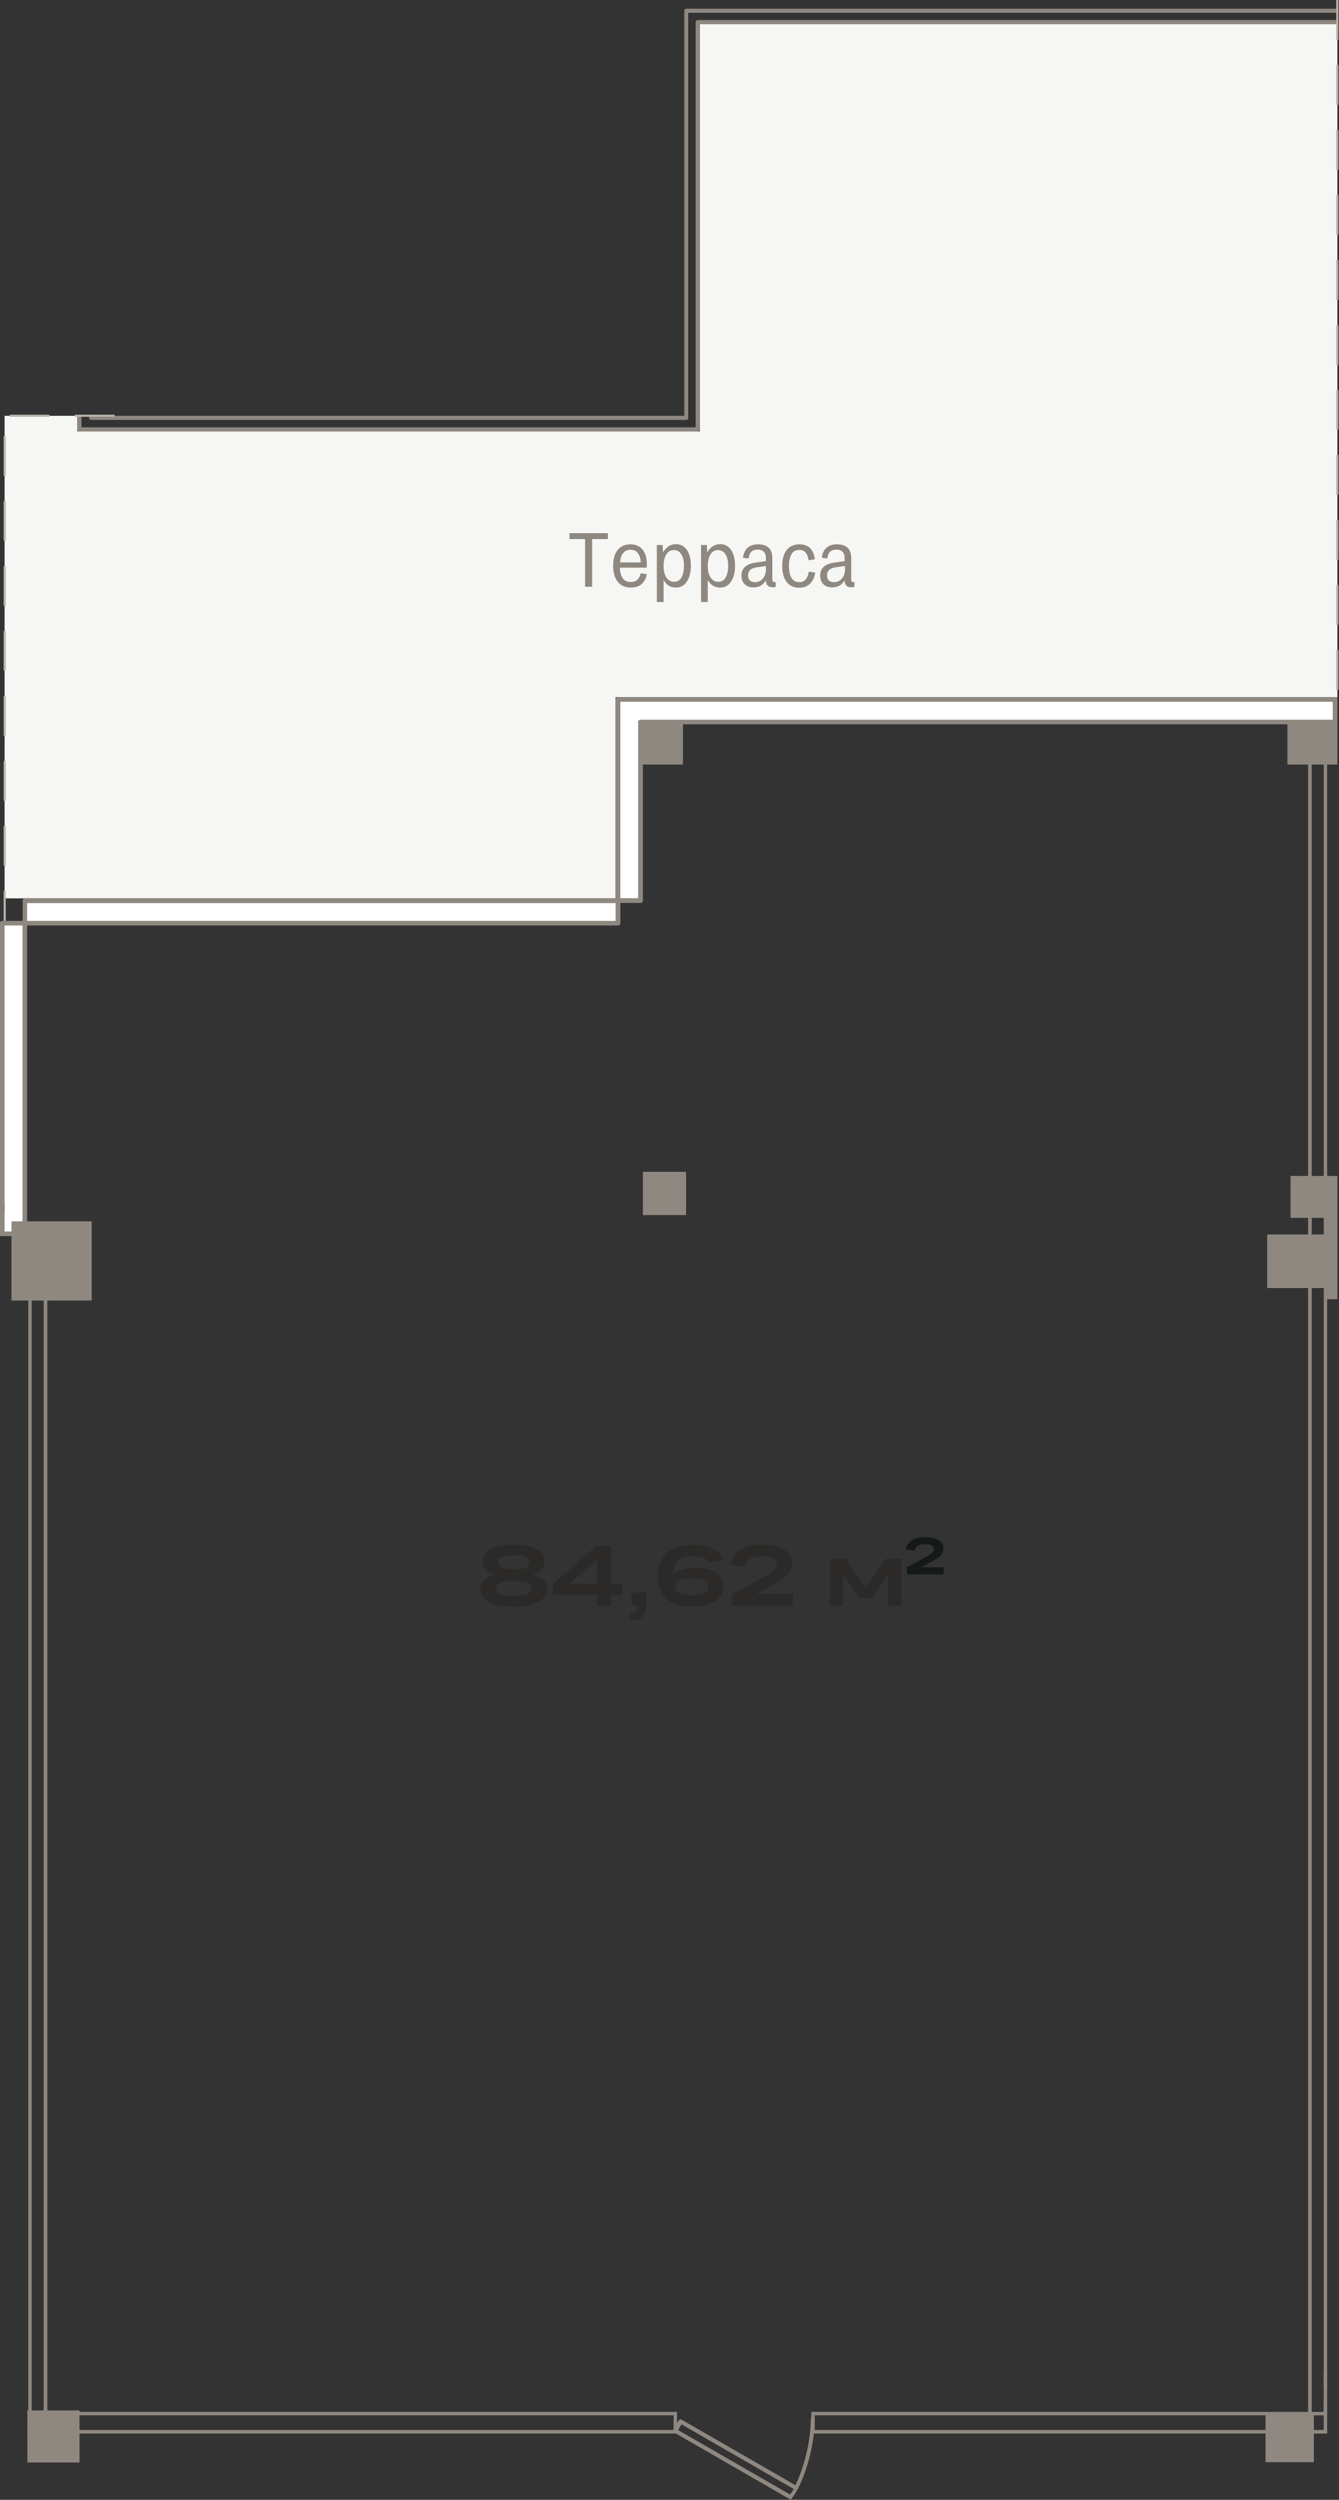 <?xml version="1.0" encoding="UTF-8"?> <svg xmlns="http://www.w3.org/2000/svg" width="815" height="1521" viewBox="0 0 815 1521" fill="none"><rect x="0" y="0" width="815" height="1521" fill="#333333" stroke="none"/> <g clip-path="url(#clip0_202_41)"> <path fill-rule="evenodd" clip-rule="evenodd" d="M47.101 262.5H352.001H374.701H425.901V14.7H814.001V262.5V281.4V424.2H374.701V546.6H2.801V266.6V262.5V253H47.101V262.5Z" fill="#F6F6F4"></path> <path fill-rule="evenodd" clip-rule="evenodd" d="M814 7.8H418.9V254.3C418.9 255 418.3 255.5 417.7 255.5H55.4C54.7 255.5 54.2 254.9 54.2 254.3V253H56.7H334.8H416.5V6.5C416.5 5.8 417.1 5.3 417.7 5.3H814V7.8ZM814 14.7V12.2H424.6C423.9 12.2 423.4 12.8 423.4 13.4V260H49.6V253H47.1V261.2C47.1 261.9 47.7 262.4 48.3 262.4H424.5C425.2 262.4 425.7 261.8 425.7 261.2V14.7H814Z" fill="#8F8880"></path> <path fill-rule="evenodd" clip-rule="evenodd" d="M813.999 439.3H805.699H389.799V548H376.199V425.6H805.699H813.999V439.3Z" fill="white"></path> <path fill-rule="evenodd" clip-rule="evenodd" d="M814.001 427H377.601V546.5H388.401V439.3C388.401 438.5 389.001 437.9 389.801 437.9H814.001V440.7H391.301V548C391.301 548.8 390.701 549.4 389.901 549.4H376.201C375.401 549.4 374.801 548.8 374.801 548V425.6C374.801 424.8 375.401 424.2 376.201 424.2H814.001V427Z" fill="#8F8880"></path> <path fill-rule="evenodd" clip-rule="evenodd" d="M0 750.7H1.4H7H15.1V561.7H1.4V737H0V750.7Z" fill="white"></path> <path fill-rule="evenodd" clip-rule="evenodd" d="M0 749.3H13.7V563.1H2.8V737C2.8 737.8 2.2 738.4 1.4 738.4H0V735.5V561.7C0 560.9 0.6 560.3 1.4 560.3H15.1C15.9 560.3 16.5 560.9 16.5 561.7V750.7C16.5 751.5 15.9 752.1 15.1 752.1H0V749.3Z" fill="#8F8880"></path> <path d="M376.1 548H15.1V561.7H376.1V548Z" fill="white"></path> <path fill-rule="evenodd" clip-rule="evenodd" d="M16.501 560.3H374.701V549.5H16.501V560.3ZM376.201 563.1H15.201C14.401 563.1 13.801 562.5 13.801 561.7V548C13.801 547.2 14.401 546.6 15.201 546.6H376.201C377.001 546.6 377.601 547.2 377.601 548V561.7C377.601 562.5 376.901 563.1 376.201 563.1Z" fill="#8F8880"></path> <path fill-rule="evenodd" clip-rule="evenodd" d="M16.699 1478.5H409.999V1469.6H16.699V1467.5H412.099V1480.7H16.699V1478.5Z" fill="#8F8880"></path> <path fill-rule="evenodd" clip-rule="evenodd" d="M798.401 1467.5H805.701V1460.8H807.801V1467.5V1469.6H495.901V1478.5H807.801V1480.7H493.801V1467.5H796.201V451.2H807.801V1452H805.701V453.3H798.401V1467.5Z" fill="#8F8880"></path> <path fill-rule="evenodd" clip-rule="evenodd" d="M19.299 1467.5H26.599V773.4H19.299V1467.5ZM28.799 1469.6H17.199V771.2H28.799V1469.6Z" fill="#8F8880"></path> <path fill-rule="evenodd" clip-rule="evenodd" d="M412.8 1478.6L480.9 1517.8C481.6 1516.8 482.4 1515.7 483.1 1514.4L414.8 1475.1L412.8 1478.6ZM481.1 1520.7C480.9 1520.7 480.7 1520.6 480.5 1520.5L410.4 1480.1C409.8 1479.8 409.6 1479 409.9 1478.4L413.1 1472.7C413.3 1472.4 413.5 1472.2 413.9 1472.1C414.2 1472 414.6 1472.1 414.8 1472.2L484.1 1512.1C489.1 1502.2 493.5 1485.9 493.5 1471.9C493.5 1471.2 494.1 1470.7 494.7 1470.7C495.4 1470.7 495.9 1471.3 495.9 1471.9C495.9 1486.6 491 1504 485.7 1514.2C485.7 1514.3 485.6 1514.3 485.6 1514.4C485.6 1514.4 485.6 1514.5 485.5 1514.5C484.3 1516.8 483.1 1518.6 481.9 1520.1C481.8 1520.5 481.5 1520.7 481.1 1520.7Z" fill="#8F8880"></path> <path fill-rule="evenodd" clip-rule="evenodd" d="M814 790.5V775.9V715.5H785.5V741H806.8V751.1H771.3V783.7H806.8V790.5H814ZM814 465.2V439.3H783.6V465.2H814ZM415.7 465.2H389.8V439.3H415.7V465.2ZM799.7 1498.1H770.3V1468.7H799.7V1494.8V1498.1ZM391.3 713H417.6V739.3H391.3V713ZM55.8 743.1H7V774.8V775.9V791.3H55.8V743.1ZM16.7 1466.6H48.4V1498.3H16.7V1466.6Z" fill="#8F8880"></path> <path fill-rule="evenodd" clip-rule="evenodd" d="M312.7 977.6C306.1 977.6 301.1 976.7 297.6 974.7C294.1 972.8 292.4 970.2 292.4 966.8C292.4 964.8 293.2 963.1 294.7 961.6C296.2 960.1 298.3 959 301.1 958.2C298.8 957.3 297 956.2 295.8 954.8C294.6 953.4 293.9 951.8 293.9 949.9C293.9 946.8 295.6 944.3 298.9 942.5C302.2 940.7 306.8 939.8 312.7 939.8C318.6 939.8 323.2 940.7 326.5 942.5C329.8 944.3 331.5 946.8 331.5 949.9C331.5 951.7 330.9 953.3 329.7 954.7C328.5 956.1 326.7 957.2 324.4 958.1C327.2 958.9 329.3 960 330.8 961.4C332.3 962.9 333.1 964.6 333.1 966.6C333.1 970 331.4 972.7 327.9 974.5C324.3 976.6 319.2 977.6 312.7 977.6ZM322.4 950.7C322.4 947.8 319.2 946.3 312.7 946.3C306.2 946.3 303 947.7 303 950.6C303 953.5 306.2 954.9 312.7 954.9C319.1 955 322.4 953.6 322.4 950.7ZM312.7 971.1C320 971.1 323.6 969.6 323.6 966.5C323.6 963.3 320 961.8 312.7 961.8C305.4 961.8 301.8 963.4 301.8 966.5C301.8 969.5 305.4 971.1 312.7 971.1ZM372 977H363.3V970.4H336.5V963.9L363 940.5H371.9V963.7H378.8V970.5H372V977ZM346.6 963.6H363.4V949L346.6 963.6ZM384.4 969H393.3V976C393.3 979.5 392.6 982 391.2 983.5C389.8 985 387.4 985.8 384 985.9L383.6 981.3C385.5 981.3 386.7 981 387.3 980.4C387.9 979.8 388.2 978.7 388.2 977H384.4V969ZM400.4 959C400.4 952.9 402.2 948.3 405.9 944.9C409.6 941.6 414.8 939.9 421.5 939.9C426.6 939.9 430.7 940.7 433.8 942.2C437 943.8 439 946.1 440 949.1L431.1 950.9C430.2 948.1 427 946.7 421.4 946.7C413.6 946.7 409.6 950.6 409.3 958.5C410.7 957 412.7 955.9 415.1 955.1C417.5 954.3 420.4 953.9 423.6 953.9C428.9 953.9 433 954.9 435.9 956.8C438.8 958.8 440.2 961.6 440.2 965.3C440.2 969.2 438.5 972.2 435.2 974.3C431.8 976.4 427.1 977.5 420.9 977.5C414.2 977.5 409.1 975.9 405.6 972.7C402.2 969.5 400.4 964.9 400.4 959ZM421.1 970.7C424.4 970.7 427 970.2 428.7 969.4C430.4 968.5 431.3 967.2 431.3 965.6C431.3 963.9 430.4 962.5 428.7 961.6C427 960.7 424.4 960.3 421.1 960.3C417.8 960.3 415.3 960.7 413.5 961.6C411.7 962.5 410.9 963.7 410.9 965.3C410.9 967 411.8 968.4 413.5 969.3C415.2 970.2 417.7 970.7 421.1 970.7ZM445.8 969.9L463.8 960.1C466.2 958.8 468.1 957.7 469.4 956.8C470.7 955.9 471.6 955 472.1 954.2C472.6 953.4 472.8 952.6 472.8 951.6C472.8 950.1 472.1 948.9 470.6 948.1C469.1 947.3 466.9 946.9 464 946.9C460.6 946.9 458.1 947.4 456.5 948.5C454.9 949.6 453.9 951.2 453.7 953.4L444.8 951.9C445.4 948 447.4 945 450.6 942.9C453.8 940.8 458.3 939.8 464 939.8C469.7 939.8 474.2 940.8 477.3 942.8C480.5 944.8 482 947.6 482 951.1C482 952.5 481.8 953.7 481.4 954.8C481 955.9 480.3 957 479.3 958.1C478.3 959.2 476.9 960.4 475.1 961.5C473.3 962.7 471 963.9 468.3 965.3L460.4 969.7H482.6V976.8H445.7V969.9H445.8Z" fill="#2C2A28"></path> <path fill-rule="evenodd" clip-rule="evenodd" d="M513.1 977H505.1V948.4H514.6L526.9 966L539.1 948.4H548.6V977H540.7V957.5L530.7 972.4H523.2L513.1 957.6V977Z" fill="#2C2A28"></path> <path fill-rule="evenodd" clip-rule="evenodd" d="M552 953.6L563 947.6C564.5 946.8 565.6 946.1 566.4 945.6C567.2 945 567.7 944.5 568 944C568.3 943.5 568.4 943 568.4 942.4C568.4 941.5 568 940.8 567.1 940.3C566.2 939.8 564.9 939.6 563.1 939.6C561 939.6 559.5 939.9 558.5 940.6C557.5 941.2 556.9 942.3 556.8 943.6L551.4 942.7C551.8 940.3 553 938.5 554.9 937.2C556.9 935.9 559.6 935.3 563.1 935.3C566.6 935.3 569.3 935.9 571.3 937.1C573.2 938.3 574.2 940 574.2 942.2C574.2 943 574.1 943.8 573.8 944.5C573.6 945.2 573.1 945.8 572.5 946.5C571.9 947.2 571 947.9 569.9 948.6C568.8 949.3 567.4 950.1 565.7 950.9L560.8 953.6H574.4V957.9H552V953.6Z" fill="#141A1A"></path> <path fill-rule="evenodd" clip-rule="evenodd" d="M356.1 357V328H346.6V324.4H370V328H360.4V357H356.1ZM384 357.5C380.5 357.5 377.9 356.3 376 354C374.2 351.7 373.2 348.4 373.2 344.2C373.2 340.2 374.1 337 375.9 334.7C377.7 332.4 380.3 331.2 383.7 331.2C386.9 331.2 389.4 332.3 391.1 334.4C392.9 336.6 393.7 339.5 393.7 343.3C393.7 343.6 393.7 344 393.7 344.3C393.7 344.7 393.6 345 393.6 345.4H377.3C377.4 348.2 378 350.4 379.1 351.9C380.2 353.4 381.8 354.1 383.9 354.1C387.2 354.1 389.2 352.3 390 348.8L393.7 349.4C393.2 351.9 392.2 353.9 390.6 355.3C389 356.8 386.8 357.5 384 357.5ZM383.8 334.5C381.8 334.5 380.3 335.2 379.3 336.5C378.2 337.8 377.6 339.7 377.4 342.2H390C389.9 339.8 389.3 337.9 388.3 336.6C387.2 335.1 385.7 334.5 383.8 334.5ZM411.4 357.5C409.7 357.5 408.3 357.1 407 356.3C405.7 355.5 404.7 354.4 403.9 352.9V366.3H399.8V331.6H403.3L403.6 336.2C404.4 334.6 405.5 333.4 406.8 332.5C408.1 331.6 409.6 331.1 411.4 331.1C414.3 331.1 416.5 332.3 418.1 334.6C419.7 337 420.5 340.2 420.5 344.2C420.5 348.2 419.7 351.4 418.1 353.8C416.5 356.3 414.2 357.5 411.4 357.5ZM410.1 354C412.2 354 413.7 353.2 414.7 351.5C415.7 349.8 416.3 347.4 416.3 344.4C416.3 341.4 415.8 339 414.7 337.3C413.7 335.6 412.1 334.7 410.1 334.7C408.1 334.7 406.6 335.6 405.5 337.4C404.4 339.2 403.9 341.6 403.9 344.4C403.9 346.2 404.1 347.9 404.6 349.3C405.1 350.7 405.8 351.9 406.7 352.7C407.7 353.5 408.8 354 410.1 354ZM438.3 357.5C436.6 357.5 435.2 357.1 433.9 356.3C432.6 355.5 431.6 354.4 430.8 352.9V366.3H426.7V331.6H430.2L430.5 336.2C431.3 334.6 432.4 333.4 433.7 332.5C435 331.6 436.5 331.1 438.3 331.1C441.2 331.1 443.4 332.3 445 334.6C446.6 337 447.4 340.2 447.4 344.2C447.4 348.2 446.6 351.4 445 353.8C443.4 356.3 441.2 357.5 438.3 357.5ZM437 354C439.1 354 440.6 353.2 441.6 351.5C442.6 349.8 443.2 347.4 443.2 344.4C443.2 341.4 442.7 339 441.6 337.3C440.6 335.6 439 334.7 437 334.7C435 334.7 433.5 335.6 432.4 337.4C431.3 339.2 430.8 341.6 430.8 344.4C430.8 346.2 431 347.9 431.5 349.3C432 350.7 432.7 351.9 433.6 352.7C434.6 353.5 435.7 354 437 354ZM452.2 339.4C452.9 334 456 331.2 461.5 331.2C464.3 331.2 466.4 331.9 467.9 333.3C469.4 334.7 470.1 336.9 470.1 339.8V352.5C470.1 353.1 470.2 353.6 470.5 353.8C470.8 354.1 471.1 354.2 471.6 354.2C471.7 354.2 471.8 354.2 471.9 354.2C472 354.2 472.1 354.2 472.2 354.2L472.1 357.1C471.8 357.2 471.4 357.3 471.1 357.3C470.8 357.3 470.5 357.3 470.1 357.3C467.5 357.3 466.2 355.9 466.2 353.1C465.4 354.5 464.3 355.6 463.1 356.3C461.8 357 460.3 357.4 458.7 357.4C456.4 357.4 454.6 356.8 453.3 355.5C452 354.2 451.3 352.5 451.3 350.3C451.3 345.9 454 343.2 459.5 342.4L466.2 341.4V340C466.2 338 465.8 336.6 464.9 335.7C464 334.8 462.8 334.4 461.2 334.4C457.8 334.4 456 336.2 455.7 339.8L452.2 339.4ZM455.3 350.1C455.3 351.5 455.7 352.5 456.4 353.2C457.2 353.9 458.2 354.2 459.5 354.2C461.5 354.2 463.1 353.5 464.3 352C465.6 350.6 466.2 348.7 466.2 346.4V344.4L460.4 345.2C458.6 345.5 457.3 346.1 456.4 346.9C455.8 347.8 455.3 348.8 455.3 350.1ZM496 340.3L492.1 340.9C491.6 336.7 489.7 334.6 486.5 334.6C484.4 334.6 482.8 335.4 481.8 337.1C480.8 338.8 480.2 341.2 480.2 344.4C480.2 347.6 480.7 350 481.8 351.7C482.8 353.4 484.4 354.2 486.5 354.2C488.1 354.2 489.3 353.7 490.3 352.6C491.3 351.6 491.9 349.9 492.3 347.8L496.2 348.4C495.7 351.4 494.6 353.6 493 355.2C491.3 356.8 489.2 357.6 486.5 357.6C483.1 357.6 480.5 356.4 478.8 354.1C477 351.8 476.1 348.6 476.1 344.4C476.1 340.2 477 337 478.8 334.7C480.6 332.4 483.2 331.2 486.6 331.2C489.3 331.2 491.5 332 493.1 333.5C494.5 335 495.6 337.3 496 340.3ZM500.2 339.4C500.9 334 504 331.2 509.5 331.2C512.3 331.2 514.4 331.9 515.9 333.3C517.4 334.7 518.1 336.9 518.1 339.8V352.5C518.1 353.1 518.2 353.6 518.5 353.8C518.8 354.1 519.1 354.2 519.5 354.2C519.6 354.2 519.7 354.2 519.8 354.2C519.9 354.2 520 354.2 520.1 354.2L520 357.1C519.7 357.2 519.3 357.3 519 357.3C518.7 357.3 518.4 357.3 518 357.3C515.4 357.3 514.1 355.9 514.1 353.1C513.3 354.5 512.2 355.6 511 356.3C509.7 357 508.2 357.4 506.6 357.4C504.3 357.4 502.5 356.8 501.2 355.5C499.9 354.2 499.2 352.5 499.2 350.3C499.2 345.9 501.9 343.2 507.4 342.4L514.1 341.4V340C514.1 338 513.7 336.6 512.8 335.7C511.9 334.8 510.7 334.4 509.1 334.4C505.7 334.4 503.9 336.2 503.6 339.8L500.2 339.4ZM503.4 350.1C503.4 351.5 503.8 352.5 504.5 353.2C505.3 353.9 506.3 354.2 507.6 354.2C509.6 354.2 511.2 353.5 512.4 352C513.7 350.6 514.3 348.7 514.3 346.4V344.4L508.5 345.2C506.7 345.5 505.4 346.1 504.5 346.9C503.8 347.8 503.4 348.8 503.4 350.1Z" fill="#8F8880"></path> <path fill-rule="evenodd" clip-rule="evenodd" d="M807.8 1443.9H805.7V1480.6H807.8V1443.9ZM814 440.7H811.2V424.2H814V440.7ZM2.8 731.8H0V752.1H2.8V731.8Z" fill="#8F8880"></path> <path d="M3.499 560.3H2.199V542H3.499V560.3ZM3.499 526.7H2.199V502.5H3.499V526.7ZM3.499 487.2H2.199V463H3.499V487.2ZM3.499 447.6H2.199V423.4H3.499V447.6ZM814.599 419.7H813.299V395.5H814.599V419.7ZM3.499 408.1H2.199V383.9H3.499V408.1ZM814.599 380.1H813.299V355.9H814.599V380.1ZM3.499 368.6H2.199V344.4H3.499V368.6ZM814.599 340.6H813.299V316.4H814.599V340.6ZM3.499 329H2.199V304.8H3.499V329ZM814.599 301H813.299V276.8H814.599V301ZM3.499 289.5H2.199V265.3H3.499V289.5ZM814.599 261.5H813.299V237.3H814.599V261.5ZM69.699 253.6H45.499V252.3H69.699V253.6ZM30.199 253.6H5.899V252.3H30.099V253.6H30.199ZM814.599 222H813.299V197.8H814.599V222ZM814.599 182.4H813.299V158.2H814.599V182.4ZM814.599 142.9H813.299V118.7H814.599V142.9ZM814.599 103.3H813.299V79.1H814.599V103.3ZM814.599 63.8H813.299V39.5H814.599V63.8ZM814.599 24.2H813.299V0H814.599V24.2Z" fill="#B8B3AB"></path> </g> <defs> <clipPath id="clip0_202_41"> <rect width="814.6" height="1520.7" fill="white"></rect> </clipPath> </defs> </svg> 